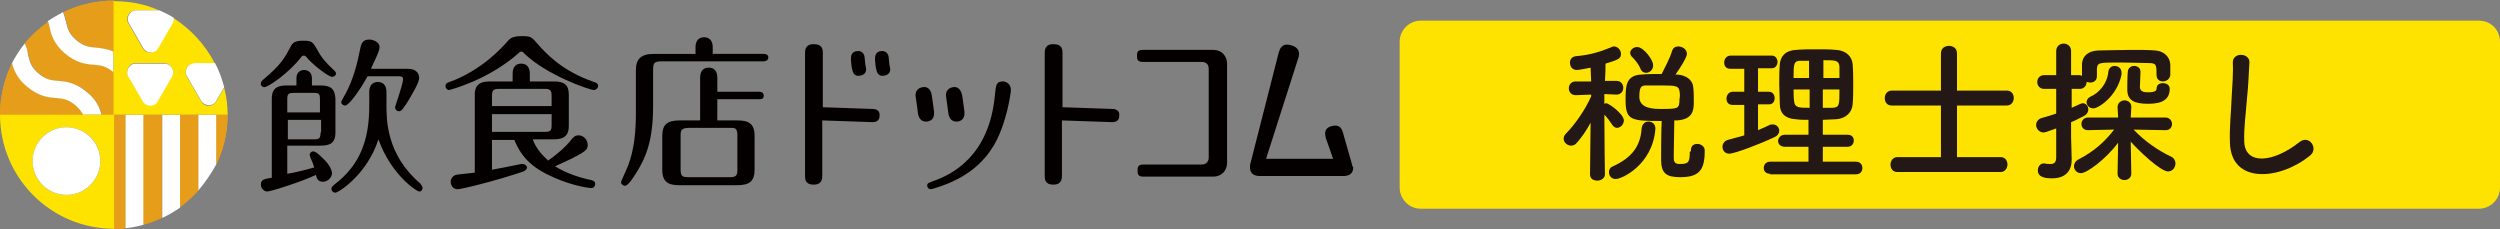 <?xml version="1.0" encoding="UTF-8"?> <svg xmlns="http://www.w3.org/2000/svg" id="a" width="436" height="40" viewBox="0 0 436 40"><rect x="0" y="0" width="436" height="40" fill="#808080" stroke="none"/><defs><style>.c{fill:#231815;}.c,.d,.e,.f,.g{stroke-width:0px;}.d{fill:#fff;}.e{fill:#ffe300;}.f{fill:#e69d1a;}.g{fill:#040000;}</style></defs><g id="b"><path class="f" d="m13.4,7c1.3,1.1,2.1,1.2,3.4,1.3.9.1,1.9.2,3.1.7V.1c-3.1,0-6.1.7-8.8,2,.2.6.4,1.2.5,1.7.3,1.3.5,2.1,1.8,3.2Z"></path><path class="f" d="m13.4,7c1.3,1.1,2.1,1.2,3.4,1.3.9.1,1.9.2,3.1.7V.1c-3.1,0-6.1.7-8.8,2,.2.6.4,1.2.5,1.7.3,1.3.5,2.1,1.8,3.2Z"></path><path class="f" d="m16.5,11.3c-1.4-.1-3.1-.3-5.1-2-2-1.7-2.4-3.4-2.8-4.7,0-.3-.1-.6-.2-.8-1.5,1.1-2.9,2.3-4.1,3.8.4.7.5,1.4.7,2,.3,1.2.5,2.1,1.8,3.2,1.3,1.1,2.1,1.2,3.4,1.3,1.4.1,3.1.3,5.1,2,1.6,1.4,2.2,2.8,2.5,3.9h2.1v-7.4h0c-1.3-1.1-2.2-1.2-3.4-1.3Z"></path><path class="f" d="m16.5,11.3c-1.4-.1-3.1-.3-5.1-2-2-1.7-2.4-3.4-2.8-4.7,0-.3-.1-.6-.2-.8-1.5,1.1-2.9,2.3-4.1,3.8.4.7.5,1.4.7,2,.3,1.2.5,2.1,1.8,3.2,1.3,1.1,2.1,1.2,3.4,1.3,1.4.1,3.1.3,5.1,2,1.6,1.4,2.2,2.8,2.5,3.9h2.1v-7.4h0c-1.3-1.1-2.2-1.2-3.4-1.3Z"></path><path class="f" d="m13.2,18.4c-1.3-1.1-2.1-1.2-3.4-1.3-1.4-.1-3.1-.3-5.1-2-1.7-1.5-2.2-2.9-2.6-4.1-1.3,2.7-2.1,5.7-2.1,9h14.5c-.2-.5-.6-1.1-1.3-1.6Z"></path><path class="f" d="m13.2,18.4c-1.3-1.1-2.1-1.2-3.4-1.3-1.4-.1-3.1-.3-5.1-2-1.7-1.5-2.2-2.9-2.6-4.1-1.3,2.7-2.1,5.7-2.1,9h14.5c-.2-.5-.6-1.1-1.3-1.6Z"></path><path class="d" d="m15.2,16.1c-2-1.7-3.7-1.9-5.1-2-1.2-.1-2.1-.2-3.4-1.3s-1.5-2-1.8-3.2c-.1-.6-.2-1.3-.6-2-.8,1-1.6,2.2-2.2,3.4.3,1.2.9,2.7,2.6,4.1,2,1.7,3.7,1.9,5.1,2,1.2.1,2.1.2,3.4,1.3.7.6,1,1.1,1.3,1.6h3.2c-.3-1.2-.9-2.6-2.5-3.9Z"></path><path class="d" d="m16.7,8.3c-1.2-.1-2.1-.2-3.4-1.3-1.3-1.1-1.5-2-1.8-3.2-.1-.5-.3-1.1-.5-1.7-.9.5-1.8,1-2.7,1.6.2.3.3.6.3.9.3,1.3.7,3,2.7,4.7,2,1.7,3.7,1.9,5.1,2,1.2.1,2.1.2,3.4,1.3h0v-3.6c-1.1-.5-2.2-.6-3.1-.7Z"></path><path class="f" d="m19.9,20v19.9c.7,0,1.4,0,2-.1v-19.8h-2Z"></path><path class="f" d="m19.9,20v19.9c.7,0,1.4,0,2-.1v-19.8h-2Z"></path><path class="f" d="m24.9,20v19.2c1.2-.3,2.3-.7,3.3-1.2v-18h-3.3Z"></path><path class="f" d="m24.9,20v19.2c1.2-.3,2.3-.7,3.3-1.2v-18h-3.3Z"></path><path class="f" d="m31.3,20v16.2c1.2-.9,2.3-1.9,3.3-3v-13.2h-3.3Z"></path><path class="f" d="m31.3,20v16.2c1.2-.9,2.3-1.9,3.3-3v-13.2h-3.3Z"></path><path class="f" d="m39.7,20h-2v8.7c1.3-2.6,2-5.6,2-8.7Z"></path><path class="f" d="m39.7,20h-2v8.7c1.3-2.6,2-5.6,2-8.7Z"></path><path class="d" d="m28.3,20v18c1.1-.5,2.1-1.1,3.1-1.8v-16.2h-3.1Z"></path><path class="d" d="m37.7,20h-3.1v13.2c1.2-1.4,2.2-2.9,3.1-4.5v-8.7Z"></path><path class="d" d="m21.9,20v19.8c1-.1,2.1-.3,3.1-.6v-19.2h-3.1Z"></path><path class="e" d="m39.1,15.3l-1.4,2.4c-.6,1-2.1,1-2.6,0l-2.5-4.3c-.6-1,.1-2.3,1.3-2.3h3.6c-1.7-3.3-4.2-6-7.3-8,0,.3,0,.7-.2,1l-2.5,4.3c-.6,1-2.1,1-2.6,0l-2.5-4.3c-.6-1,.1-2.3,1.3-2.3h4c-2.4-1.1-5.1-1.6-7.9-1.6v19.8h19.9c0-1.6-.2-3.2-.6-4.7Zm-9.1-2l-2.5,4.3c-.6,1-2.1,1-2.6,0l-2.5-4.3c-.6-1,.1-2.3,1.3-2.3h5c1.1.1,1.9,1.3,1.3,2.3Z"></path><path class="d" d="m22.5,4.1l2.5,4.3c.6,1,2.1,1,2.6,0l2.5-4.3c.2-.3.2-.7.2-1-.8-.5-1.6-.9-2.5-1.3h-4c-1.2,0-1.9,1.3-1.3,2.3Z"></path><path class="d" d="m28.7,11.1h-5c-1.2,0-1.9,1.3-1.3,2.3l2.5,4.3c.6,1,2.1,1,2.6,0l2.5-4.3c.6-1.1-.2-2.3-1.3-2.3Z"></path><path class="d" d="m32.6,13.3l2.5,4.3c.6,1,2.1,1,2.6,0l1.4-2.4c-.4-1.5-.9-2.9-1.6-4.2h-3.6c-1.1.1-1.9,1.3-1.3,2.3Z"></path><path class="e" d="m0,20c0,11,8.9,19.9,19.9,19.9v-19.9H0Zm11.6,14c-3.3,0-5.9-2.6-5.9-5.9s2.6-5.9,5.9-5.9,5.9,2.6,5.9,5.9-2.7,5.9-5.9,5.9Z"></path><circle class="d" cx="11.589" cy="28.091" r="5.9"></circle><path class="g" d="m64.1,13.3c-1.2,2.2-3.2,5.1-3.9,5.1-.4,0-.7-.3-.7-.6,0-.1.7-1.4.8-1.5,1.3-2.5,2-5.1,2.5-7.7.2-1.1.5-1.7,1.6-1.7.8,0,1.8.5,1.8,1.3s-1.1,2.8-1.5,3.8h6.4c1.5,0,2,.8,2,1.6,0,.9-1.5,3.3-2.1,4.3-.9,1.4-1.1,1.5-1.4,1.5-.4,0-.7-.3-.7-.7,0-.2,1.4-4,1.4-4.9,0-.4-.3-.5-.7-.5,0,0-5.5,0-5.5,0Z"></path><path class="g" d="m73.3,32c-5.9-5-5.9-11.1-5.9-13.7v-1.3h0v-1c0-.4-.1-1.7-1.5-1.7-1.3,0-1.5,1.1-1.5,1.7v2.4c0,5.9-1.5,10.3-6.1,13.8-.3.3-.5.4-.5.7,0,.4.3.7.7.7.5,0,5.5-3.1,7.5-9.3,2.2,6.2,6.7,9.1,7.1,9.1s.6-.3.6-.7c-.1-.3-.3-.5-.4-.7Z"></path><path class="g" d="m46.1,15.2c.7,0,4.3-2.5,6.4-5.2.1-.2.3-.3.5-.3s.3.1.4.2c1,1.3,3.9,3.5,4.5,3.5.3,0,.7-.2.7-.6,0-.2-.2-.4-.3-.5-1.4-1.3-2.2-2.2-2.9-3.5-.9-1.6-1-1.7-2.6-1.7-1.3,0-1.8.3-2.2,1.2-.9,1.7-1.6,3-4.6,5.5-.2.2-.5.4-.5.7-.1.3.2.7.6.7Z"></path><path class="g" d="m55.8,14.9h-1.4v-1.3c0-1.2-1-1.4-1.4-1.4-.3,0-1.3.2-1.3,1.4v1.3h-1.6c-1.5,0-2.7.3-2.7,2.3v13.8c-1.3.2-1.9.3-1.9,1.2,0,.7.6,1.2,1.1,1.2.6,0,6-1.7,8.5-2.9.1.5.3,1.2,1.2,1.2s1.6-.8,1.6-1.5-.8-1.9-1.5-2.5c-.6-.6-1.3-1.3-1.8-1.3-.3,0-.6.3-.6.6,0,.1.1.2.1.4.5,1.1.5,1.2.7,1.8-2,.6-4.5,1.1-4.7,1.1v-4.9h5.7c1.6,0,2.7-.3,2.7-2.3v-5.9c-.1-1.8-.9-2.3-2.7-2.3Zm.1,8.2c0,1-.2,1.2-1.1,1.2h-4.6v-3.4h5.8v2.2h-.1Zm0-3.5h-5.8v-2.3c0-.9.2-1.1,1.1-1.1h3.5c1,0,1.1.2,1.1,1.2v2.2h.1Z"></path><path class="g" d="m90.4,9.3c-5.3,4.7-12,6.4-12.1,6.4-.3,0-.6-.3-.6-.7,0-.5.4-.6.7-.7,5.5-2,9.1-5.9,10.2-7.2.4-.4.8-.8,2.4-.8,1.5,0,1.7.1,2.8,1.4,1.3,1.5,4.2,4.7,9.8,6.6.3.1.7.2.7.7,0,.4-.4.7-.7.7-.8,0-8.3-2.6-12.2-6.4-.1-.1-.2-.3-.5-.3-.2,0-.3.1-.5.3Zm2.5,15c.6,1.6,1.6,2.7,2.7,3.7,1.3-.9,3-2.3,4-3.6.4-.5.7-.8,1.3-.8.8,0,1.6.7,1.6,1.7,0,.7-.4.9-.6,1.1-1.3.9-2.9,1.6-5.1,2.6,1.9,1.2,4.3,2,6.3,2.4.2.1.7.1.7.7,0,.3-.2.7-.7.7-.2,0-3-.3-6.4-1.8-3.7-1.6-5.7-3.4-7-6.6h-3.9v5.2c1.7-.3,3.1-.6,5.1-1h.3c.3,0,.7.3.7.6s-.2.5-.6.7c-4.7,1.6-10.8,3.1-11.5,3.1-.8,0-1.2-.7-1.2-1.3,0-.5.3-1,.9-1.2.2-.1,2.8-.3,3.3-.4v-13.6c0-1.3.5-2.3,2.6-2.3h4v-1.2c0-.5,0-1.9,1.5-1.9,1.2,0,1.5.9,1.5,1.8v1.3h4.2c1.8,0,2.6.6,2.6,2.3v5.5c0,1.5-.7,2.3-2.6,2.3h-3.7Zm-7.1-5.8h10.4v-1.8c0-.9-.2-1.2-1.2-1.2h-8c-1,0-1.2.3-1.2,1.2,0,0,0,1.8,0,1.8Zm10.4,1.4h-10.4v3.1h9.2c1,0,1.2-.2,1.2-1.2v-1.9Z"></path><path class="g" d="m121.3,9.4v-1.2c0-.6.2-1.7,1.5-1.7,1.4,0,1.5,1.3,1.5,1.7v1.2h8.9c.3,0,.8.1.8.6,0,.6-.6.7-.8.7h-17.9c-1.2,0-1.4.3-1.4,1.5v6.4c0,5.9-1.3,8.8-2.6,11-.6,1-1.7,2.8-2.3,2.8-.3,0-.7-.3-.7-.6,0-.2,1-2.3,1.2-2.8,1.2-3.1,1.4-6.4,1.4-9.4v-7.4c0-1.9.9-2.8,3.1-2.8,0,0,7.3,0,7.3,0Zm.8,11.5v-7.2c0-.5,0-1.9,1.5-1.9s1.5,1.4,1.5,1.9v2.3h7.3c.3,0,.8.1.8.7s-.5.6-.8.6h-7.3v3.7h3.5c1.9,0,3,.5,3,2.7v5.9c0,2-.9,2.7-3,2.7h-10.1c-1.9,0-3-.5-3-2.7v-5.9c0-2,.9-2.7,3-2.7h3.6v-.1Zm6.5,2.7c0-1.1-.3-1.3-1-1.3h-7.3c-1.4,0-1.6.3-1.6,1.3v6c0,1.1.3,1.3,1.3,1.3h7.3c1.1,0,1.3-.3,1.3-1.3v-6Z"></path><path class="g" d="m211.6,8.7c1.5,0,2.4,1.1,2.4,2.4v17.3c0,1.3-.9,2.4-2.4,2.4h-12.2c-.3,0-1,0-1-.8v-.5c0-.8.7-.8,1-.8h10.2c.7,0,1.2-.5,1.2-1.2v-15.5c0-.6-.3-1.2-1.2-1.2h-10.2c-.3,0-1.1,0-1.1-.8v-.5c0-.8.7-.8,1.1-.8h12.2Z"></path><path class="g" d="m235.8,28.7l-1.6-5.6c-.2-.6-.5-1.5-2-1.1-1.4.4-1.1,1.5-1,2l1.3,3.7h-11.7l5.6-17.5c.2-.6.5-1.8-1.2-2.3s-2,.7-2.2,1.3l-5,19.6v.4c0,1.4,1.2,1.5,1.7,1.5h14.6c.5,0,1.7-.1,1.7-1.5-.1-.2-.2-.3-.2-.5Z"></path><path class="g" d="m160.9,15.2c-1.2.2-1.3,1.2-1.2,1.7l.2,1.4.2,1.5c.1.6.4,1.5,1.6,1.4,1.3-.2,1.2-1.3,1.2-1.7l-.2-1.5-.2-1.4c-.1-.4-.3-1.6-1.6-1.4Z"></path><path class="g" d="m166.2,15.2c-1.2.2-1.3,1.2-1.2,1.7l.2,1.4.2,1.5c.1.6.4,1.5,1.6,1.4,1.3-.2,1.2-1.3,1.2-1.7l-.2-1.5-.2-1.4c-.1-.4-.4-1.6-1.6-1.4Z"></path><path class="g" d="m176.3,15.7c0,.4-.7,5.8-3,9.7-1.7,2.8-4.5,5.6-9.9,7.3-.3.1-.9.3-1.1.3-.3,0-.6-.3-.6-.6,0-.5.3-.5,1-.8,3.5-1.2,9.8-4.5,10.8-14.9.2-1.9.2-2.5,1.5-2.5.7.1,1.3.6,1.3,1.5Z"></path><path class="g" d="m149.5,8.9c-1.1.1-1.1,1-1.1,1.5l.1,1.1.1.5c.1.5.3,1.4,1.4,1.2,1.2-.2,1.1-1.2,1-1.5l-.1-.5-.1-1.1c0-.3-.2-1.3-1.3-1.2Z"></path><path class="g" d="m153.7,8.9c-1.1.1-1.1,1-1.1,1.5l.1,1.1.1.5c.1.5.3,1.4,1.4,1.2,1.2-.2,1.1-1.2,1-1.5l-.1-.5-.1-1.1c0-.3-.2-1.3-1.3-1.2Z"></path><path class="g" d="m152.2,19l-8.7-.3v-9.4c0-.6,0-1.6-1.6-1.6-1.5,0-1.5,1.1-1.5,1.6v21.3c0,.6,0,1.6,1.5,1.6s1.5-1.1,1.5-1.6v-9.6l8.7.3c.3,0,1.3,0,1.3-1.1.1-1-.7-1.2-1.2-1.2Z"></path><path class="g" d="m194,19l-8.7-.3v-9.4c0-.6,0-1.6-1.6-1.6-1.5,0-1.5,1.1-1.5,1.6v21.3c0,.6,0,1.6,1.5,1.6s1.5-1.1,1.5-1.6v-9.6l8.7.3c.3,0,1.3,0,1.3-1.1.1-1-.7-1.2-1.2-1.2Z"></path><path class="e" d="m432.3,3.6h-184.5c-2,0-3.7,1.6-3.7,3.7v25.4c0,2,1.6,3.7,3.7,3.7h184.5c2,0,3.7-1.6,3.7-3.7V7.3c0-2.1-1.6-3.7-3.7-3.7Z"></path><path class="c" d="m279.9,30.4c0,.7-.7,1.1-1.3,1.1-.7,0-1.3-.3-1.3-1.1h0l.1-9c-.7,1.3-1.5,2.5-2.4,3.5-.3.4-.7.5-1,.5-.7,0-1.3-.6-1.3-1.2,0-.3.1-.6.4-.9,1.4-1.4,3.3-4,4.4-6.5v-.3l-2.7.1h0c-.8,0-1.2-.6-1.2-1.2s.4-1.2,1.2-1.2h2.7l-.1-2.4c-.9.2-2.1.4-2.4.4-.8,0-1.2-.6-1.2-1.3,0-.5.3-1,1-1.1,2.4-.2,4.1-.7,6.3-1.6.1-.1.3-.1.4-.1.6,0,1.2.6,1.2,1.3,0,.8-.4,1-2.7,1.7,0,.6,0,1.7-.1,3h2c.8,0,1.2.6,1.2,1.2s-.4,1.2-1.2,1.2h0l-2.1-.1v1.7c.1,0,.2-.1.3-.1.5,0,3.1,1.9,3.1,3,0,.7-.6,1.3-1.2,1.3-.3,0-.6-.2-.8-.5-.4-.6-.9-1.3-1.4-1.8,0,4.2.1,10.3.1,10.4h0Zm.7-.4c0-.4.2-.8.7-1,3.3-1.5,4.8-3.5,5-6.6.1-.8.6-1.2,1.2-1.2s1.2.4,1.2,1.2v.1c-.5,6.3-5.9,8.7-6.8,8.7-.8.1-1.3-.5-1.3-1.2Zm14.3-3.8c0-.8.5-1.1,1.1-1.1s1.3.4,1.3,1.1v.2c0,3.4-1.1,4.5-4.3,4.5-2.4,0-3.3-.7-3.3-3,0-.9,0-5.2.1-6.8-5.4,0-6.3-.1-6.3-3.7,0-2.3,0-4.3,2.8-4.4,1.1-.1,2.3-.1,3.5-.1.6-1.2,1.5-2.9,1.8-4,.2-.6.6-.8,1.1-.8.7,0,1.5.5,1.5,1.3,0,.6-1.2,2.5-2,3.6h.3c1.5.1,2.7.9,2.8,2.2.1.8.1,1.8.1,2.6,0,1.5-.2,3-2.9,3.2h-.5c0,1.4-.1,4.8-.1,6.2,0,.8,0,1.4,1,1.4,1.5,0,1.8-.2,1.8-2.1.2-.1.2-.2.2-.3h0Zm-7.8-13.5c-.4,0-.8-.2-1-.7-.4-1-1.1-1.7-1.5-2.1-.2-.2-.3-.5-.3-.7,0-.5.6-1,1.2-1,1.2,0,2.8,2.3,2.8,3.1.1.8-.6,1.4-1.2,1.4Zm5.8,3.2c-.1-.9-.6-1-3.1-1h-2.7c-.9,0-1.2.3-1.2,2q0,2.1,3.5,2.1c3.3,0,3.5,0,3.5-1.7.1-.4.1-1,0-1.4Z"></path><path class="c" d="m304.2,18.3h-2c-.8,0-1.1-.5-1.1-1.1s.4-1.2,1.1-1.2h2v-4h-2.4c-.8,0-1.1-.5-1.1-1.1s.4-1.2,1.1-1.2h7.2c.7,0,1,.6,1,1.1s-.3,1.1-1,1.1h-2.4v4.1h1.9c.7,0,1,.6,1,1.1,0,.6-.3,1.1-1,1.1h-1.9v4.5c.7-.3,1.4-.6,2-.9.2-.1.4-.1.6-.1.6,0,1.1.5,1.1,1.1,0,.4-.2.8-.8,1.1-2.5,1.2-7,2.9-7.9,2.9-.8,0-1.2-.6-1.2-1.2,0-.5.3-1,.9-1.2,1-.3,2-.5,2.9-.8v-5.3h0Zm4.5,12c-.8,0-1.1-.5-1.1-1,0-.6.4-1.1,1.1-1.1h6.7v-2.6h-4.1c-.8,0-1.2-.5-1.2-1s.4-1.1,1.2-1.1h4.1v-2.6c-.8,0-1.5,0-2.2-.1-1.9-.1-2.8-1.1-2.8-2.6,0-1.1-.1-2.3-.1-3.5s0-2.4.1-3.5c.1-1.2.8-2.4,2.9-2.5,1.1-.1,2.2-.1,3.4-.1s2.4,0,3.5.1c1.8.1,2.8,1.2,2.9,2.5.1,1.2.1,2.5.1,3.7,0,1.1,0,2.2-.1,3.3-.1,1.4-1.2,2.5-2.9,2.6-.8,0-1.6.1-2.3.1v2.6h4.3c.8,0,1.1.5,1.1,1s-.3,1.1-1.1,1.1h-4.3v2.6h5.8c.7,0,1.1.5,1.1,1.1,0,.5-.3,1.1-1.1,1.1h-15v-.1Zm6.8-19.7h-1.5c-1.2,0-1.2.6-1.2,3h2.7v-3Zm0,5h-2.7c0,.7,0,1.4.1,2.1.1,1.1.9,1.1,2.7,1.1v-3.2h-.1Zm5.3-2v-2c-.1-1.1-.7-1.1-2.8-1.1v3.1h2.8Zm-2.9,2v3.2h1.7c1.2-.1,1.2-.4,1.2-3.2,0,0-2.9,0-2.9,0Z"></path><path class="c" d="m330.9,30c-.8,0-1.2-.6-1.2-1.3,0-.6.4-1.3,1.2-1.3h7.6v-9h-8.6c-.8,0-1.2-.6-1.2-1.3,0-.6.4-1.3,1.2-1.3h8.6v-6.5c0-.9.7-1.3,1.4-1.3s1.4.4,1.4,1.3v6.5h8.7c.8,0,1.2.6,1.2,1.3,0,.6-.4,1.3-1.2,1.3h-8.7v9h7.6c.8,0,1.2.6,1.2,1.3,0,.6-.4,1.3-1.2,1.3h-18Z"></path><path class="c" d="m376.1,13.1c0-1.8,0-2.1-1.4-2.1-1,0-3-.1-4.7-.1-4,0-4.2,0-4.3,1.1v1.3h0c0,.8-.6,1.1-1.2,1.1-.2,0-.4-.1-.6-.1,0,.6-.4,1.2-1.2,1.2h-1.4v3.3q1.7-.8,1.9-.8c.6,0,1,.5,1,1.1,0,.4-.2.8-.7,1.1-.8.4-1.5.8-2.3,1.1v2.7c0,.4.1,2.9.1,3.8v.1c0,1.7-.9,3.2-3.4,3.2-1.3,0-2.5-.2-2.5-1.4,0-.6.4-1.2,1-1.2h.2c.3.1.7.1,1,.1.6,0,1-.2,1-1.2v-5c-1.6.6-2,.7-2.2.7-.8,0-1.3-.7-1.3-1.3,0-.5.3-1,.9-1.2,1-.3,1.8-.5,2.6-.8v-4.3h-2.1c-.8,0-1.2-.6-1.2-1.2s.4-1.2,1.2-1.2h2.1v-4.2c0-.8.6-1.3,1.3-1.3.6,0,1.3.4,1.3,1.3v4.2h1.4c.2,0,.3.1.5.1v-2.1c.1-1.3,1-2.2,2.8-2.3,1.4,0,3.6-.1,5.8-.1,1.6,0,3.1,0,4.2.1,1.3.1,2.5.9,2.6,2.5v1.8c-.1.7-.7,1.1-1.3,1.1-.6,0-1.1-.4-1.1-1.1h0Zm-4.4,17.2c0,.7-.6,1.1-1.2,1.1s-1.2-.4-1.2-1.1h0l.1-5.4c-2.1,2.8-5.4,5.3-6.5,5.3-.7,0-1.2-.6-1.2-1.2,0-.4.2-.9.8-1.2,2.7-1.4,4.6-3.1,6.2-5.2l-4.6.1h0c-.7,0-1.1-.5-1.1-1.1,0-.5.4-1.1,1.1-1.1h5.3l-.1-1.8c0-.9.8-1.2,1.2-1.2.6,0,1.2.4,1.2,1.1v.1l-.1,1.8h6.1c.7,0,1.1.6,1.1,1.1s-.3,1.1-1.1,1.1h0l-5.6-.1c1.9,2,4.2,3.6,6.5,4.7.5.2.8.7.8,1.2,0,.7-.5,1.4-1.3,1.4-1.3,0-5.2-3.7-6.5-5.2l.1,5.6h0Zm-7.8-12.5c0-.3.2-.7.6-.9,1.6-.7,3-2.3,3.2-4.4.1-.7.6-1,1.1-1,.6,0,1.2.4,1.2,1.2v.3c-.8,3.9-4.1,5.9-4.9,5.9s-1.2-.6-1.2-1.1Zm9.4-5.3c0,.6-.1,2.4-.1,2.7,0,.8.8.9,1.4.9.4,0,1.5,0,1.5-.6,0-.7.5-1,1.1-1s1.2.3,1.2,1c0,1.9-1.4,2.6-3.7,2.6-2.4,0-3.7-.5-3.7-2.5v-.1c0-.3,0-2.3.1-3.1.1-.6.6-.9,1.1-.9s1.1.3,1.1,1h0Z"></path><path class="c" d="m388.9,24.9c-.1-2.8.2-5.1.3-7.9.1-1.7.3-4.4.2-6-.1-2,3-1.8,2.9-.1s-.2,4.2-.4,6c-.2,2.8-.6,5.3-.5,7.9.2,3.9,4.9,3.7,9.6,0,1.7-1.4,3.4,1.1,1.9,2.3-5.2,4.3-13.8,5.1-14-2.2Z"></path></g></svg> 